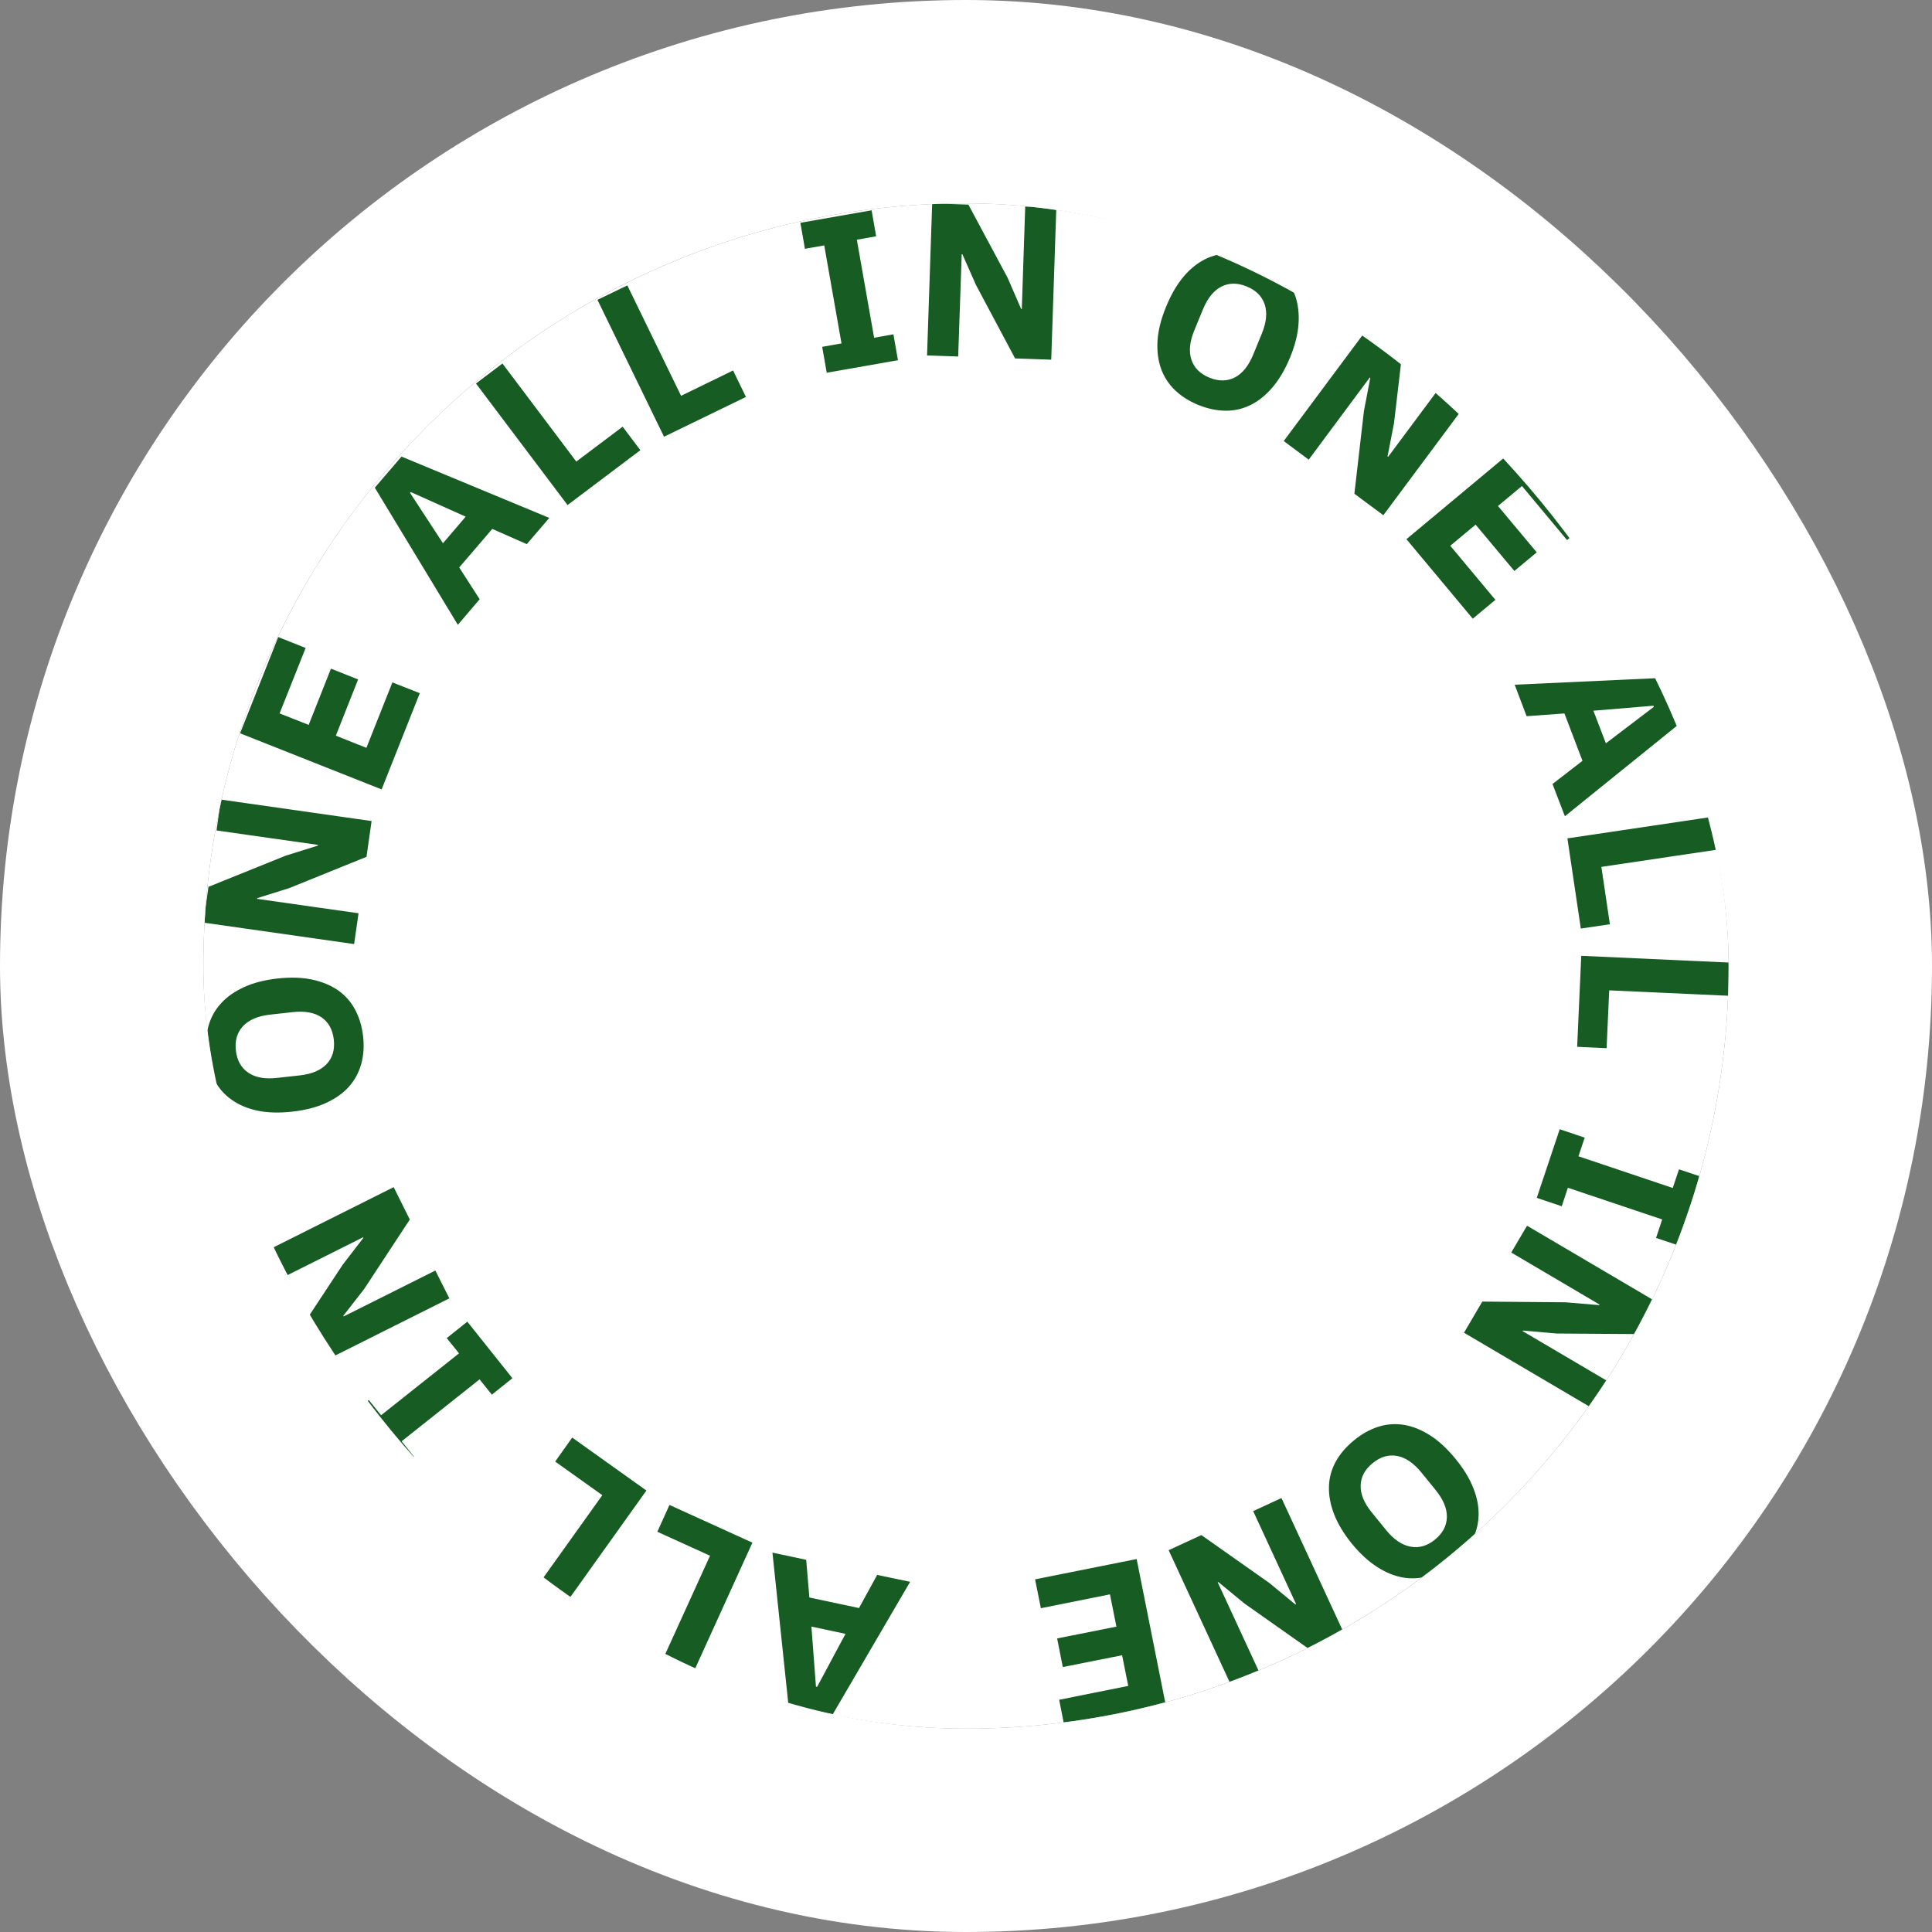 <svg width="114" height="114" viewBox="0 0 114 114" fill="none" xmlns="http://www.w3.org/2000/svg">
<rect x="0" y="0" width="114" height="114" fill="#808080" stroke="none"/>
<g clip-path="url(#clip0_753_12)">
<rect x="12" y="12" width="90" height="90" rx="45" fill="white"/>
<path fill-rule="evenodd" clip-rule="evenodd" d="M57.591 16.819L56.787 15.003L56.747 14.996L56.539 21.036L54.702 20.975L55.004 12L57.142 12.074L59.455 16.39L60.252 18.227H60.293L60.494 12.188L62.33 12.248L62.029 21.223L59.897 21.15L57.591 16.819ZM48.514 20.465L48.783 21.994L52.985 21.256L52.717 19.728L51.578 19.929L50.559 14.145L51.698 13.943L51.43 12.409L47.227 13.146L47.496 14.681L48.635 14.48L49.654 20.264L48.514 20.465ZM39.182 25.769L35.254 17.692L37.017 16.841L40.188 23.356L43.257 21.861L44.015 23.423L39.182 25.769ZM28.086 22.63L33.489 29.802L37.785 26.564L36.74 25.177L34.005 27.235L29.648 21.45L28.086 22.63ZM31.085 32.108L29.047 31.21L27.097 33.483L28.303 35.359L27.016 36.868L22.116 28.777L23.692 26.941L32.412 30.56L31.085 32.108ZM24.234 29.032L24.194 29.079L26.138 32.055L27.479 30.486L24.234 29.032ZM14.166 43.269L22.518 46.58L24.77 40.902L23.154 40.266L21.62 44.127L19.817 43.409L21.13 40.091L19.528 39.455L18.214 42.773L16.498 42.096L18.034 38.235L16.418 37.591L14.166 43.269ZM17.074 52.401L15.171 52.998V53.038L21.156 53.889L20.895 55.706L12 54.439L12.302 52.328L16.853 50.491L18.757 49.895L18.763 49.854L12.777 49.003L13.032 47.18L21.927 48.447L21.625 50.558L17.074 52.401ZM21.311 62.792C21.455 62.282 21.492 61.736 21.425 61.15C21.358 60.56 21.201 60.034 20.949 59.568C20.7 59.104 20.363 58.723 19.937 58.428C19.508 58.133 18.997 57.924 18.402 57.798C17.809 57.674 17.132 57.654 16.371 57.738C15.612 57.823 14.955 57.993 14.4 58.247C13.848 58.499 13.395 58.815 13.046 59.199C12.695 59.58 12.447 60.024 12.303 60.533C12.16 61.042 12.121 61.592 12.188 62.182C12.256 62.769 12.415 63.293 12.664 63.757C12.916 64.223 13.254 64.605 13.683 64.903C14.109 65.203 14.618 65.416 15.212 65.54C15.806 65.661 16.483 65.679 17.243 65.594C18.003 65.51 18.66 65.343 19.213 65.091C19.768 64.841 20.222 64.525 20.574 64.139C20.922 63.751 21.169 63.301 21.311 62.792ZM18.972 60.03C19.387 60.317 19.629 60.754 19.696 61.344C19.763 61.931 19.625 62.408 19.28 62.779C18.932 63.151 18.401 63.375 17.685 63.456L16.351 63.603C15.637 63.684 15.069 63.581 14.649 63.295C14.23 63.01 13.985 62.574 13.918 61.988C13.851 61.398 13.992 60.919 14.34 60.547C14.689 60.176 15.222 59.95 15.935 59.87L17.269 59.722C17.985 59.642 18.553 59.745 18.972 60.03ZM21.486 76.062L20.26 77.637L20.28 77.677L25.689 74.969L26.514 76.611L18.483 80.633L17.525 78.716L20.22 74.627L21.439 73.046L21.426 73.005L16.023 75.713L15.199 74.071L23.229 70.049L24.181 71.96L21.486 76.062ZM29.022 82.295L30.235 81.323L27.574 77.985L26.361 78.957L27.085 79.856L22.486 83.509L21.762 82.61L20.549 83.582L23.21 86.92L24.424 85.948L23.7 85.044L28.298 81.391L29.022 82.295ZM38.142 87.95L32.92 95.263L31.325 94.123L35.541 88.225L32.759 86.241L33.764 84.826L38.142 87.95ZM40.677 99.204L44.397 91.026L39.504 88.801L38.787 90.383L41.897 91.797L38.894 98.393L40.677 99.204ZM47.758 94.262L47.57 92.037L45.579 91.614L46.565 101.005L48.931 101.508L53.703 93.337L51.759 92.928L50.687 94.885L47.758 94.262ZM48.214 99.537L48.147 99.524L47.878 95.978L49.889 96.407L48.214 99.537ZM69.316 23.008C69.694 23.373 70.157 23.668 70.703 23.893C71.253 24.116 71.791 24.23 72.319 24.235C72.85 24.238 73.347 24.122 73.813 23.886C74.278 23.653 74.707 23.305 75.1 22.84C75.493 22.375 75.834 21.791 76.126 21.084C76.416 20.374 76.582 19.715 76.622 19.107C76.662 18.5 76.597 17.952 76.428 17.465C76.257 16.974 75.982 16.544 75.603 16.178C75.228 15.812 74.765 15.517 74.216 15.293C73.669 15.07 73.131 14.956 72.6 14.951C72.072 14.948 71.576 15.062 71.112 15.293C70.646 15.526 70.217 15.874 69.825 16.338C69.436 16.804 69.096 17.391 68.806 18.101C68.515 18.808 68.347 19.465 68.303 20.072C68.263 20.68 68.327 21.23 68.498 21.721C68.667 22.212 68.94 22.641 69.316 23.008ZM72.862 22.271C72.409 22.502 71.91 22.507 71.36 22.284C70.814 22.059 70.462 21.707 70.301 21.225C70.14 20.742 70.195 20.169 70.469 19.502L70.978 18.262C71.249 17.597 71.612 17.148 72.064 16.915C72.515 16.684 73.012 16.679 73.559 16.901C74.108 17.126 74.464 17.478 74.624 17.96C74.785 18.443 74.728 19.018 74.457 19.683L73.948 20.923C73.674 21.59 73.312 22.038 72.862 22.271ZM80.48 24.255L80.855 22.297L80.828 22.27L77.222 27.123L75.748 26.024L81.11 18.819L82.826 20.099L82.256 24.965L81.874 26.929L81.908 26.956L85.52 22.103L86.988 23.196L81.626 30.401L79.917 29.134L80.48 24.255ZM89.886 26.063L82.988 31.815L86.903 36.507L88.237 35.394L85.576 32.203L87.07 30.957L89.356 33.691L90.677 32.592L88.391 29.857L89.805 28.678L92.466 31.868L93.8 30.756L89.886 26.063ZM91.607 46.261L93.376 44.893L92.311 42.098L90.079 42.259L89.375 40.402L98.819 39.967L99.684 42.232L92.338 48.164L91.607 46.261ZM97.586 41.709L97.559 41.642L94.02 41.937L94.757 43.861L97.586 41.709ZM101.368 48.149L92.487 49.469L93.278 54.791L94.993 54.537L94.491 51.152L101.656 50.086L101.368 48.149ZM93.304 56.399L102.279 56.808L102.192 58.765L94.953 58.437L94.799 61.849L93.062 61.768L93.304 56.399ZM93.507 67.128L92.033 66.632L90.679 70.681L92.153 71.177L92.515 70.085L98.079 71.955L97.717 73.047L99.191 73.537L100.545 69.488L99.071 68.999L98.702 70.098L93.139 68.228L93.507 67.128ZM92.371 76.843L94.361 77.01L94.382 76.977L89.173 73.907L90.105 72.325L97.847 76.883L96.761 78.719L91.855 78.686L89.864 78.511L89.844 78.545L95.058 81.615L94.127 83.197L86.385 78.639L87.464 76.802L92.371 76.843ZM81.333 84.186C80.829 84.347 80.348 84.615 79.892 84.99C79.433 85.366 79.074 85.783 78.819 86.244C78.565 86.703 78.431 87.192 78.417 87.712C78.4 88.234 78.501 88.779 78.719 89.347C78.938 89.913 79.289 90.495 79.771 91.09C80.254 91.68 80.753 92.137 81.266 92.464C81.78 92.794 82.295 93.002 82.808 93.087C83.317 93.171 83.823 93.136 84.329 92.98C84.834 92.823 85.316 92.558 85.777 92.183C86.233 91.807 86.585 91.386 86.836 90.922C87.091 90.462 87.227 89.972 87.245 89.454C87.267 88.935 87.166 88.392 86.943 87.826C86.724 87.257 86.374 86.679 85.891 86.09C85.408 85.495 84.909 85.032 84.396 84.702C83.887 84.375 83.376 84.167 82.861 84.079C82.343 83.993 81.834 84.028 81.333 84.186ZM80.287 87.658C80.297 87.152 80.532 86.713 80.991 86.338C81.447 85.962 81.926 85.818 82.426 85.909C82.927 85.997 83.404 86.319 83.86 86.874L84.705 87.913C85.16 88.471 85.383 89.005 85.375 89.515C85.365 90.024 85.134 90.466 84.678 90.842C84.217 91.217 83.736 91.358 83.237 91.264C82.732 91.174 82.251 90.85 81.796 90.292L80.951 89.253C80.495 88.699 80.274 88.167 80.287 87.658ZM74.904 93.408L76.439 94.675L76.479 94.654L73.945 89.165L75.615 88.394L79.382 96.545L77.438 97.443L73.436 94.621L71.894 93.354L71.854 93.368L74.388 98.851L72.725 99.621L68.958 91.471L70.889 90.579L74.904 93.408ZM68.825 100.8L67.069 91.993L61.076 93.192L61.418 94.895L65.494 94.077L65.876 95.981L62.377 96.678L62.712 98.367L66.211 97.67L66.573 99.48L62.498 100.297L62.833 102L68.825 100.8Z" fill="#165C23"/>
</g>
<rect x="6" y="6" width="102" height="102" rx="51" stroke="white" stroke-width="12"/>
<defs>
<clipPath id="clip0_753_12">
<rect x="12" y="12" width="90" height="90" rx="45" fill="white"/>
</clipPath>
</defs>
</svg>

